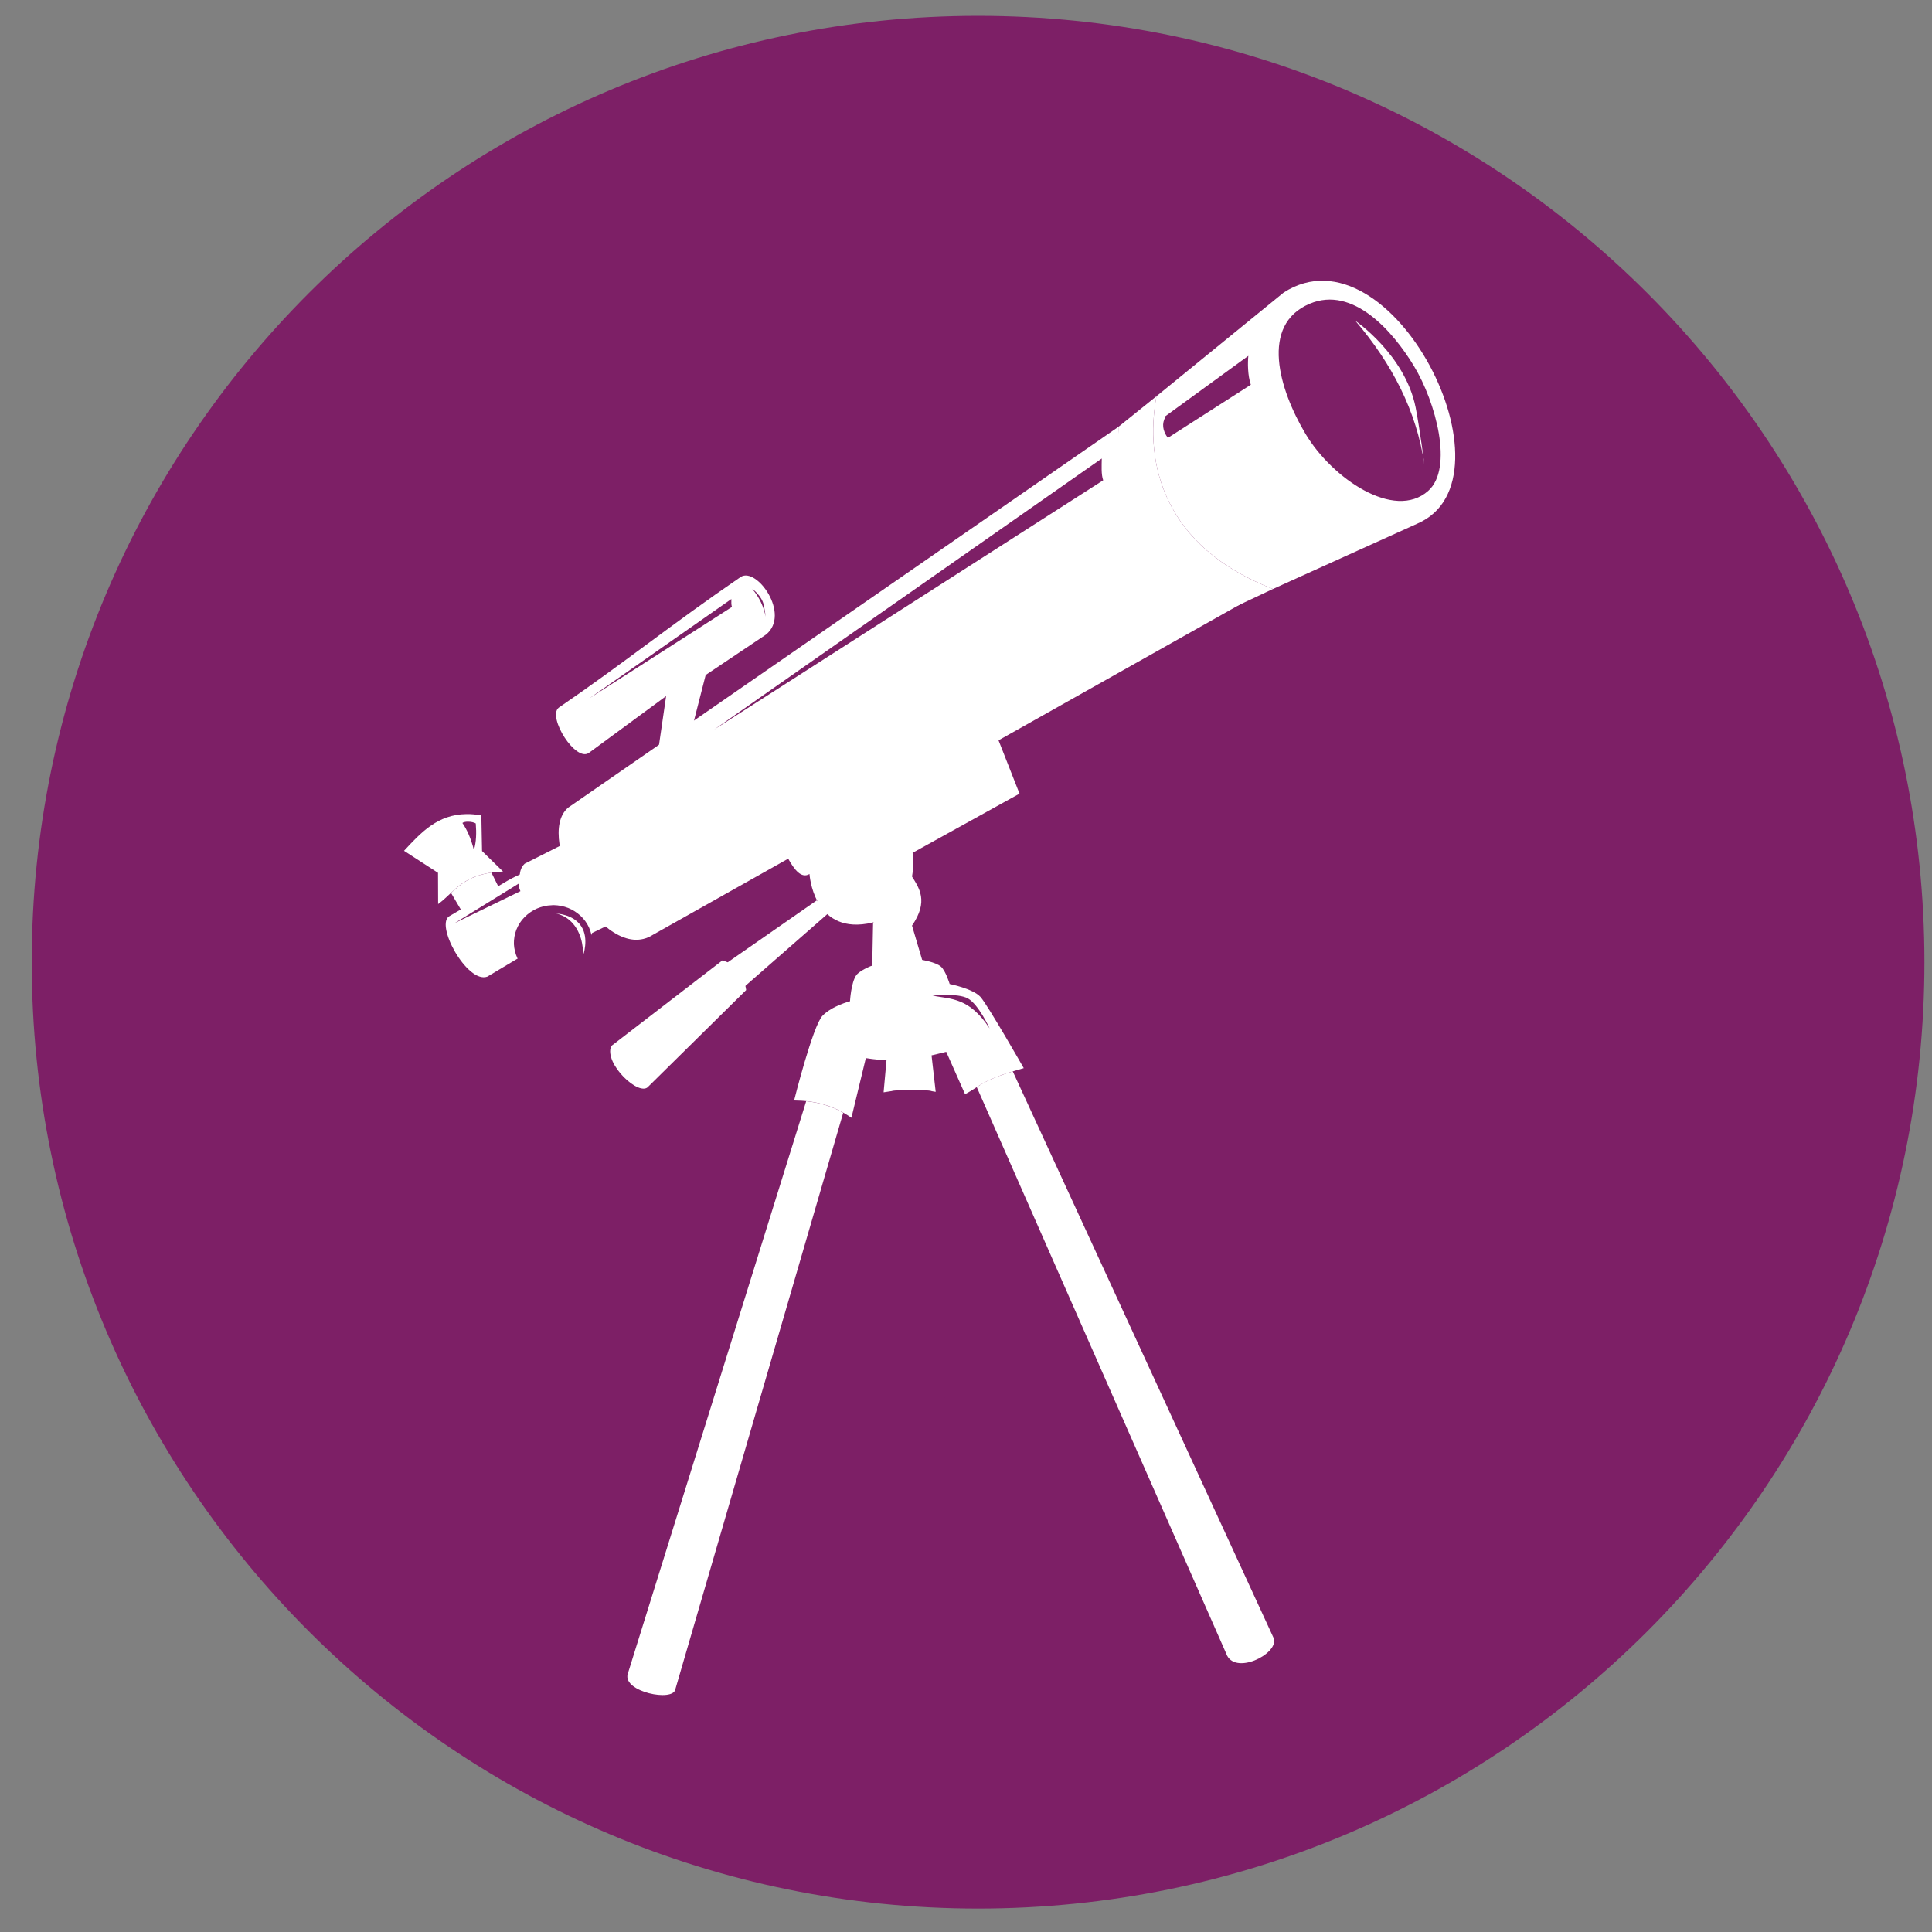<svg xmlns="http://www.w3.org/2000/svg" xmlns:xlink="http://www.w3.org/1999/xlink" width="85" viewBox="0 0 63.75 63.75" height="85" preserveAspectRatio="xMidYMid meet"><rect x="0" y="0" width="63.75" height="63.75" fill="#808080" stroke="none"/><defs><clipPath id="d8dd26a88a"><path d="M 1.047 0.523 L 63.5 0.523 L 63.5 62.977 L 1.047 62.977 Z M 1.047 0.523 " clip-rule="nonzero"></path></clipPath><clipPath id="c314f002c5"><path d="M 32.273 0.523 C 15.027 0.523 1.047 14.504 1.047 31.75 C 1.047 48.996 15.027 62.977 32.273 62.977 C 49.52 62.977 63.5 48.996 63.5 31.75 C 63.5 14.504 49.52 0.523 32.273 0.523 Z M 32.273 0.523 " clip-rule="nonzero"></path></clipPath><clipPath id="1292518be8"><path d="M 20 36 L 28 36 L 28 55.922 L 20 55.922 Z M 20 36 " clip-rule="nonzero"></path></clipPath><clipPath id="358d72b03a"><path d="M 13.309 26 L 17 26 L 17 30 L 13.309 30 Z M 13.309 26 " clip-rule="nonzero"></path></clipPath></defs><g clip-path="url(#d8dd26a88a)"><g clip-path="url(#c314f002c5)"><path fill="#7d1f66" d="M 1.047 0.523 L 63.5 0.523 L 63.5 62.977 L 1.047 62.977 Z M 1.047 0.523 " fill-opacity="1" fill-rule="nonzero"></path></g></g><g clip-path="url(#1292518be8)"><path fill="#ffffff" d="M 26.602 36.336 L 20.711 55.242 C 20.551 55.828 22.223 56.168 22.285 55.738 L 27.824 36.715 C 27.426 36.492 27.02 36.379 26.602 36.336 Z M 26.602 36.336 " fill-opacity="1" fill-rule="nonzero"></path></g><path fill="#ffffff" d="M 33.418 35.352 C 32.73 35.562 32.465 35.719 32.23 35.871 L 40.461 54.562 C 40.719 55.301 42.18 54.59 42.035 54.07 Z M 33.418 35.352 " fill-opacity="1" fill-rule="nonzero"></path><path fill="#ffffff" d="M 16.215 28.793 C 15.52 28.895 15.191 29.176 14.883 29.465 L 15.227 30.047 L 16.508 29.383 Z M 16.215 28.793 " fill-opacity="1" fill-rule="nonzero"></path><path fill="#ffffff" d="M 18.766 27.766 L 17.312 28.5 C 16.797 28.988 17.574 30.34 18.617 31.234 L 19.234 31.551 L 19.539 30.785 L 20.57 30.285 C 19.941 29.906 19.285 29.918 18.766 27.766 Z M 18.766 27.766 " fill-opacity="1" fill-rule="nonzero"></path><path fill="#ffffff" d="M 22.859 23.938 L 23.285 22.273 L 25.277 20.938 C 26.094 20.27 24.973 18.703 24.445 19.035 C 22.137 20.613 20.59 21.879 18.434 23.352 C 18.055 23.66 19.004 25.176 19.441 24.836 L 21.98 22.969 L 21.734 24.656 Z M 22.859 23.938 " fill-opacity="1" fill-rule="nonzero"></path><path fill="#ffffff" d="M 27.352 30.117 L 24.477 32.633 L 23.848 31.867 L 26.949 29.711 Z M 27.352 30.117 " fill-opacity="1" fill-rule="nonzero"></path><path fill="#ffffff" d="M 30.062 28.875 C 30.34 29.312 30.645 29.738 30.094 30.543 L 30.461 31.785 C 29.598 32.242 29.238 32.094 28.777 32.07 L 28.809 30.449 Z M 30.062 28.875 " fill-opacity="1" fill-rule="nonzero"></path><path fill="#ffffff" d="M 18.75 26.648 C 17.578 27.625 19.914 31.898 21.547 30.844 L 41 19.898 C 39.031 19.301 37.18 17.387 36.902 14.086 Z M 18.75 26.648 " fill-opacity="1" fill-rule="nonzero"></path><path fill="#ffffff" d="M 17.363 28.844 C 17.254 28.637 15.68 29.754 14.848 30.219 C 14.316 30.465 15.414 32.469 16.078 32.227 L 18.367 30.863 C 17.98 30.355 17.543 29.984 17.363 28.844 Z M 17.363 28.844 " fill-opacity="1" fill-rule="nonzero"></path><path fill="#ffffff" d="M 29.254 34.961 L 29.156 36.043 C 29.871 35.918 30.414 35.938 30.875 36.027 L 30.73 34.754 Z M 29.254 34.961 " fill-opacity="1" fill-rule="nonzero"></path><path fill="#ffffff" d="M 38.16 13.074 L 42.359 9.652 C 45.91 7.371 50.176 15.812 46.77 17.277 L 42.004 19.434 C 38.379 18.035 37.754 15.27 38.16 13.074 Z M 38.16 13.074 " fill-opacity="1" fill-rule="nonzero"></path><path fill="#ffffff" d="M 24.699 19.32 C 24.609 19.32 24.602 19.738 24.75 20.02 C 24.883 20.273 25.168 20.543 25.258 20.496 C 25.473 20.383 25.402 20.004 25.266 19.734 C 25.121 19.449 24.906 19.207 24.699 19.32 Z M 24.699 19.32 " fill-opacity="1" fill-rule="nonzero"></path><path fill="#7d1f66" d="M 43.215 10.023 C 44.648 9.418 45.969 10.941 46.656 12.078 C 47.375 13.262 47.969 15.453 47.125 16.199 C 46.008 17.188 43.953 15.785 43.078 14.316 C 42.203 12.848 41.57 10.719 43.215 10.023 Z M 43.215 10.023 " fill-opacity="1" fill-rule="nonzero"></path><path fill="#7d1f66" d="M 25.266 20.348 C 25.199 20.027 25.066 19.719 24.82 19.43 C 24.82 19.43 25.141 19.648 25.207 19.984 C 25.234 20.113 25.266 20.348 25.266 20.348 Z M 25.266 20.348 " fill-opacity="1" fill-rule="nonzero"></path><path fill="#7d1f66" d="M 18.273 29.867 C 18.25 29.867 18.227 29.867 18.203 29.871 C 18.035 29.875 17.871 29.914 17.715 29.98 C 17.559 30.051 17.422 30.145 17.305 30.266 C 17.188 30.383 17.102 30.52 17.039 30.676 C 16.98 30.828 16.953 30.988 16.957 31.152 C 16.965 31.312 17.004 31.469 17.074 31.621 C 17.145 31.77 17.242 31.898 17.367 32.012 C 17.492 32.121 17.637 32.207 17.797 32.262 C 17.957 32.32 18.121 32.344 18.293 32.34 C 18.465 32.332 18.629 32.297 18.785 32.227 C 18.941 32.16 19.078 32.066 19.195 31.945 C 19.309 31.828 19.398 31.691 19.461 31.535 C 19.52 31.383 19.547 31.223 19.543 31.059 L 19.543 31.055 C 19.535 30.898 19.5 30.746 19.434 30.602 C 19.367 30.457 19.273 30.328 19.156 30.219 C 19.035 30.109 18.902 30.023 18.75 29.961 C 18.598 29.902 18.438 29.871 18.273 29.867 Z M 18.348 30.145 C 18.348 30.145 18.914 30.156 19.18 30.566 C 19.449 30.973 19.234 31.551 19.234 31.551 C 19.234 31.551 19.285 31.07 19.023 30.637 C 18.758 30.199 18.348 30.145 18.348 30.145 Z M 18.348 30.145 " fill-opacity="1" fill-rule="nonzero"></path><path fill="#7d1f66" d="M 30.109 35.957 C 29.906 35.953 29.684 35.969 29.438 36 L 29.855 53.203 C 29.867 54.148 31.531 53.785 31.5 53.328 L 30.738 36.004 C 30.547 35.973 30.34 35.957 30.109 35.957 Z M 30.109 35.957 " fill-opacity="1" fill-rule="nonzero"></path><path fill="#7d1f66" d="M 23.57 24.07 L 36.355 15.129 C 36.352 15.367 36.332 15.656 36.402 15.848 Z M 23.57 24.07 " fill-opacity="1" fill-rule="nonzero"></path><path fill="#7d1f66" d="M 38.453 13.734 C 38.453 13.742 38.461 13.754 38.457 13.758 C 38.332 13.969 38.359 14.211 38.535 14.449 L 41.273 12.695 C 41.168 12.387 41.168 11.973 41.191 11.742 Z M 38.453 13.734 " fill-opacity="1" fill-rule="nonzero"></path><path fill="#7d1f66" d="M 19.453 23.039 L 24.133 19.766 C 24.133 19.852 24.125 19.957 24.152 20.027 Z M 19.453 23.039 " fill-opacity="1" fill-rule="nonzero"></path><path fill="#7d1f66" d="M 15.008 30.457 L 17.109 29.16 C 17.105 29.254 17.145 29.332 17.172 29.406 Z M 15.008 30.457 " fill-opacity="1" fill-rule="nonzero"></path><path fill="#7d1f66" d="M 15.258 27.156 C 15.328 27.09 15.617 27.109 15.699 27.172 C 15.723 27.48 15.719 27.781 15.637 28.047 C 15.535 27.645 15.402 27.367 15.258 27.156 Z M 15.258 27.156 " fill-opacity="1" fill-rule="nonzero"></path><path fill="#7d1f66" d="M 30.77 32.859 C 30.77 32.859 31.594 32.758 31.938 32.949 C 32.293 33.145 32.656 33.938 32.656 33.938 C 31.984 32.91 31.383 32.969 30.77 32.859 Z M 30.77 32.859 " fill-opacity="1" fill-rule="nonzero"></path><path fill="#ffffff" d="M 47 15.324 C 46.742 13.559 45.93 12 44.723 10.586 C 44.723 10.586 46.359 11.703 46.711 13.441 C 46.844 14.113 47 15.324 47 15.324 Z M 47 15.324 " fill-opacity="1" fill-rule="nonzero"></path><g clip-path="url(#358d72b03a)"><path fill="#ffffff" d="M 15.387 26.863 C 14.441 26.875 13.887 27.473 13.332 28.074 L 14.453 28.801 L 14.457 29.832 C 15.035 29.41 15.262 28.816 16.598 28.758 L 15.906 28.082 L 15.883 26.906 C 15.703 26.875 15.539 26.859 15.387 26.863 Z M 15.438 27.113 C 15.539 27.113 15.652 27.137 15.699 27.172 C 15.723 27.48 15.719 27.781 15.637 28.047 C 15.535 27.645 15.402 27.367 15.258 27.156 C 15.289 27.129 15.359 27.113 15.438 27.113 Z M 15.438 27.113 " fill-opacity="1" fill-rule="nonzero"></path></g><path fill="#ffffff" d="M 30.305 31.672 C 29.754 31.672 29.223 31.719 28.73 31.879 C 28.73 31.879 28.363 32.027 28.254 32.18 C 28.082 32.422 28.047 33.039 28.047 33.039 C 28.047 33.039 27.457 33.188 27.141 33.516 C 26.82 33.844 26.203 36.312 26.203 36.312 C 26.852 36.316 27.488 36.457 28.094 36.883 L 28.57 34.914 C 29.707 35.098 30.457 34.895 31.223 34.707 L 31.844 36.105 C 32.352 35.84 32.387 35.633 33.781 35.246 C 33.781 35.246 32.598 33.172 32.352 32.895 C 32.102 32.621 31.336 32.469 31.336 32.469 C 31.336 32.469 31.207 32.035 31.047 31.895 C 30.879 31.746 30.414 31.672 30.414 31.672 C 30.375 31.672 30.34 31.672 30.305 31.672 Z M 31.223 32.832 C 31.473 32.828 31.766 32.852 31.938 32.945 C 32.293 33.145 32.656 33.938 32.656 33.938 C 31.984 32.91 31.383 32.969 30.77 32.855 C 30.77 32.855 30.977 32.832 31.223 32.832 Z M 31.223 32.832 " fill-opacity="1" fill-rule="nonzero"></path><path fill="#ffffff" d="M 24.621 32.668 L 21.398 35.848 C 21.109 36.219 19.918 35.094 20.168 34.516 L 23.836 31.691 C 24.223 31.793 24.543 32.121 24.621 32.668 Z M 24.621 32.668 " fill-opacity="1" fill-rule="nonzero"></path><path fill="#ffffff" d="M 38.16 13.074 L 36.902 14.086 C 36.992 18.332 39.355 19.887 40.812 19.996 L 42.004 19.434 C 38.379 18.035 37.754 15.27 38.16 13.074 Z M 38.16 13.074 " fill-opacity="1" fill-rule="nonzero"></path><path fill="#ffffff" d="M 30.59 23.566 C 31.301 23.852 32.012 24.207 32.766 23.965 L 33.641 26.188 L 30.113 28.141 C 30.113 28.141 30.41 30.176 28.617 30.477 C 26.824 30.781 26.711 28.84 26.711 28.84 C 26.176 29.156 25.789 27.684 25.328 27.078 C 26.84 26.23 28.004 25.844 30.59 23.566 Z M 30.59 23.566 " fill-opacity="1" fill-rule="nonzero"></path></svg>